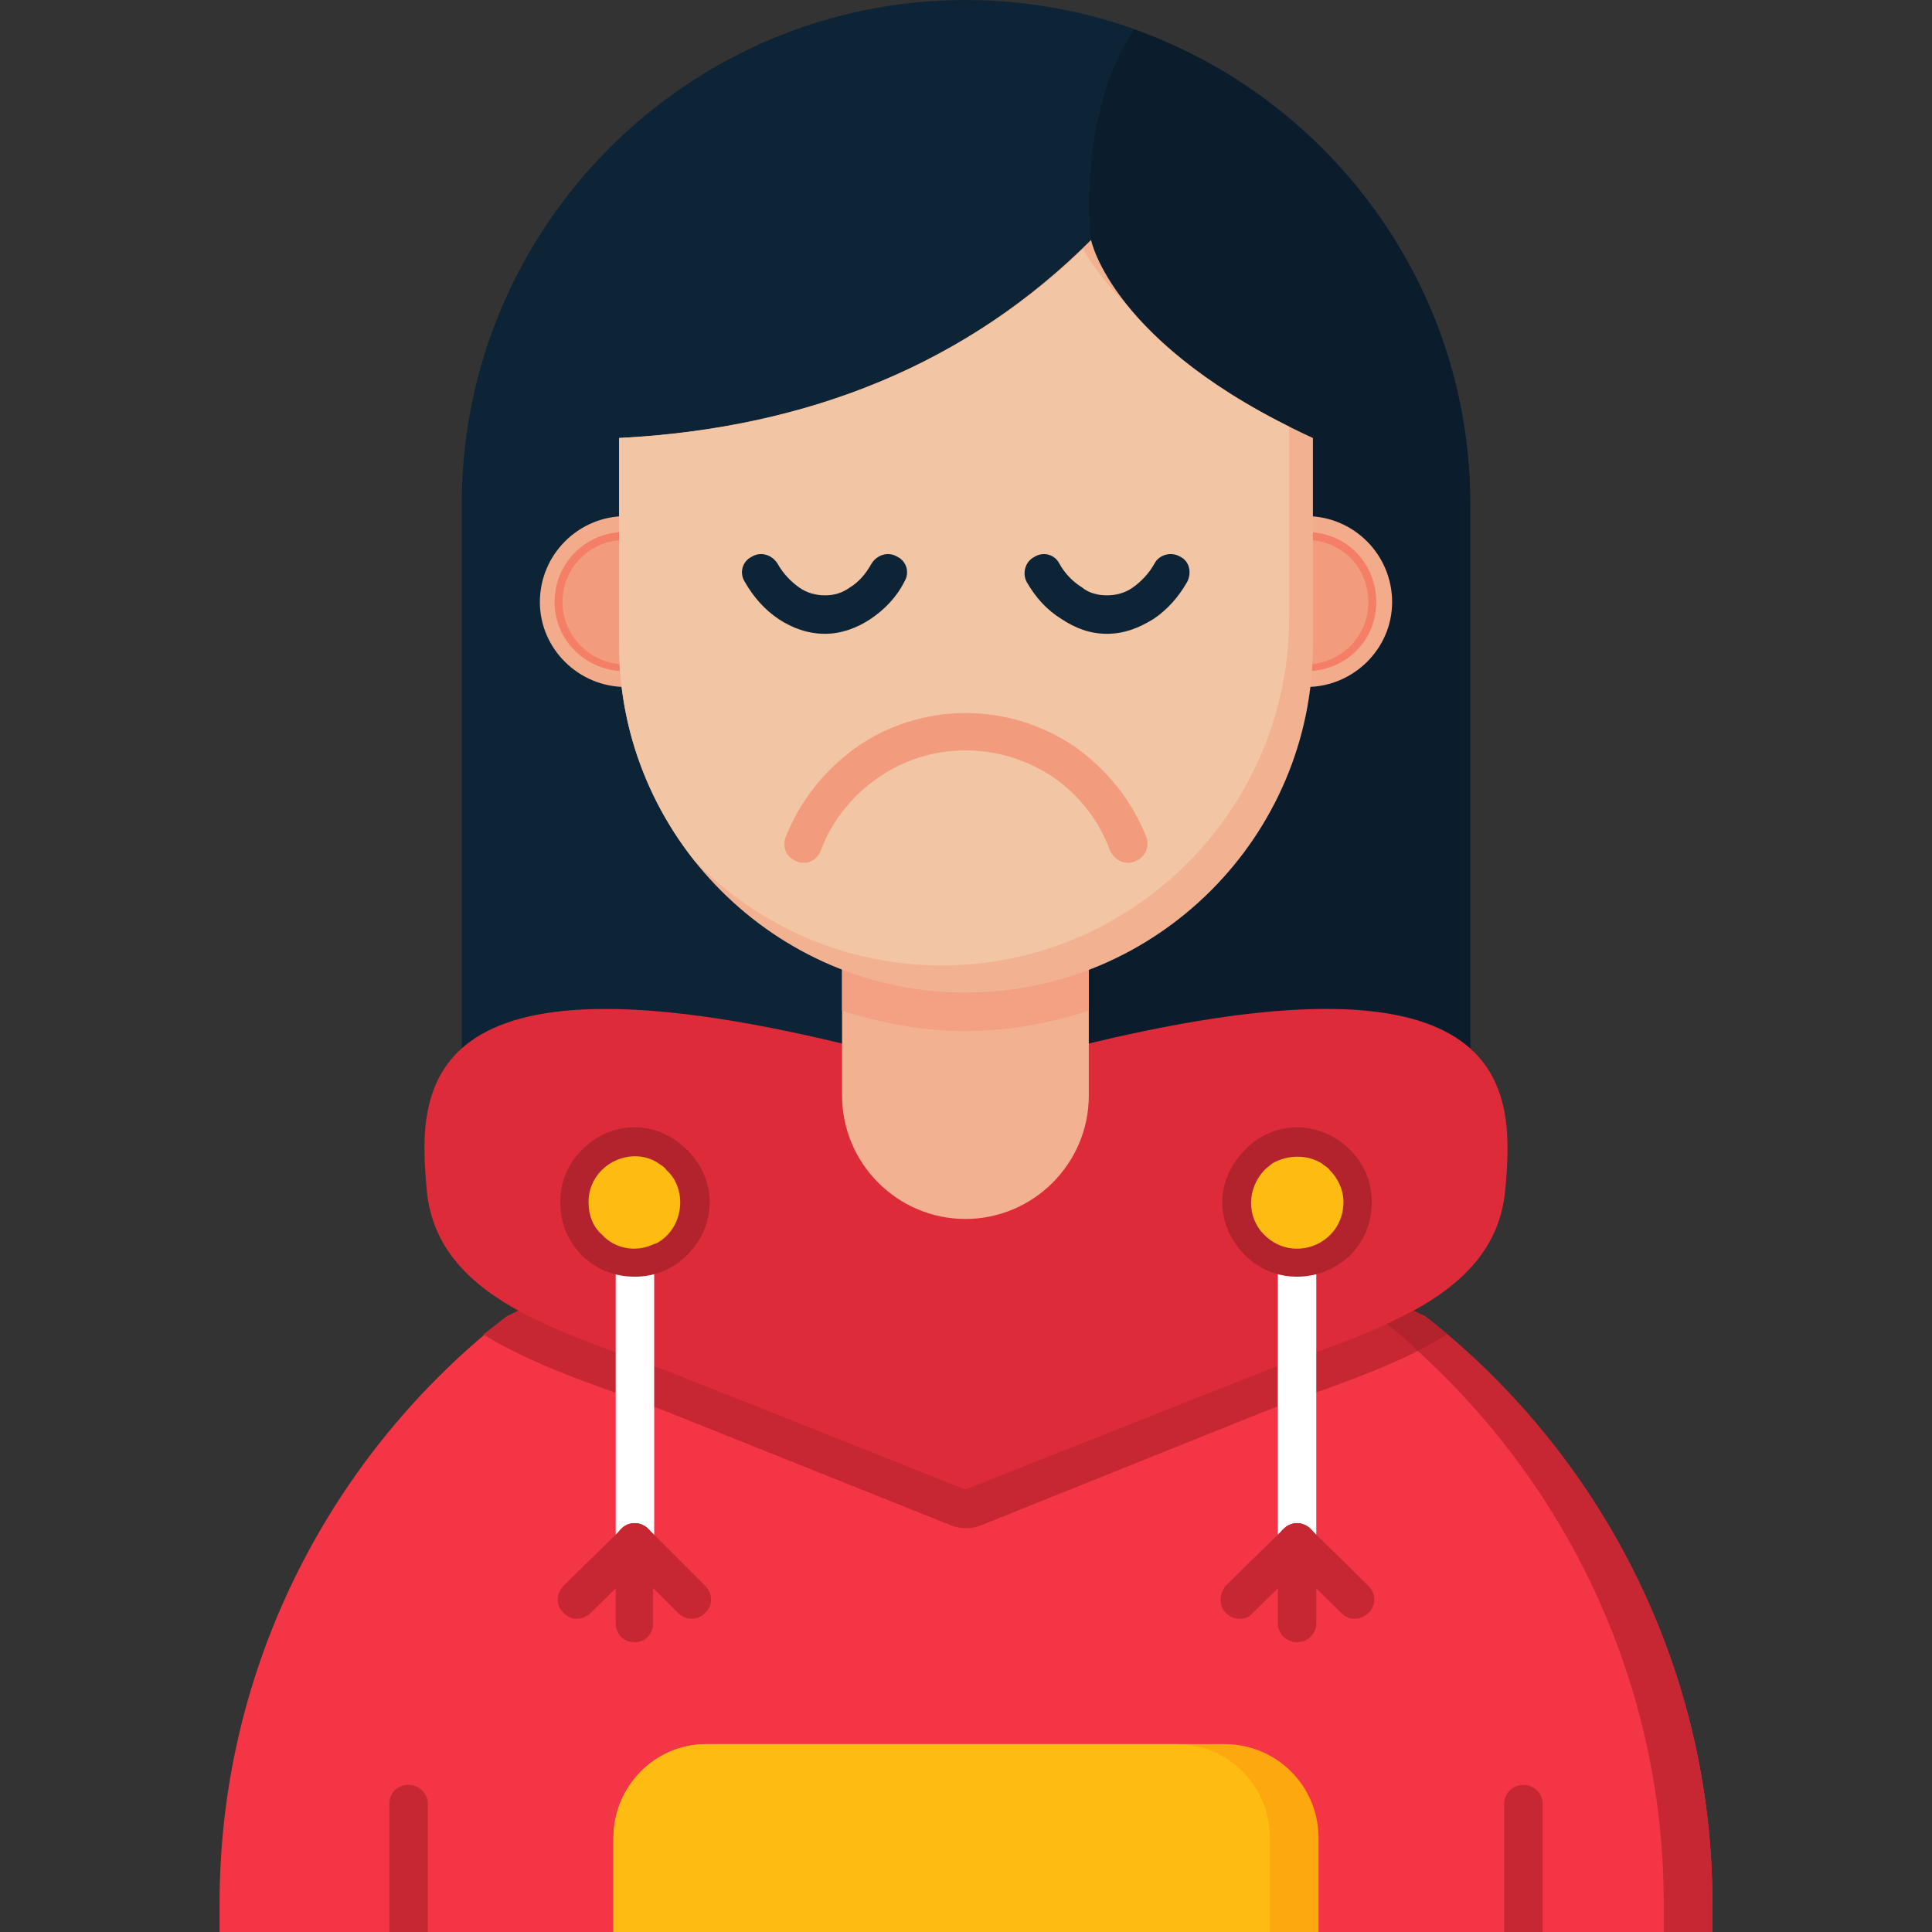<svg xmlns="http://www.w3.org/2000/svg" clip-rule="evenodd" fill-rule="evenodd" height="1.707in" image-rendering="optimizeQuality" shape-rendering="geometricPrecision" text-rendering="geometricPrecision" viewBox="0 0 1707 1707" width="1.707in"><rect x="0" y="0" width="1707" height="1707" fill="#333333" stroke="none"/><g id="Layer_x0020_1"><g id="_643930240"><g><path d="m448 1163c-155 121-254 309-254 519v25h1319v-25c0-210-100-398-254-519l-420-191z" fill="#f43546"></path><path d="m448 1163c-7 5-14 11-21 16 50 31 113 49 164 69l250 100c8 3 17 3 25 0l249-100c51-20 114-38 164-69-6-5-13-11-20-16l-420-191z" fill="#c72733"></path><g fill="#c72733"><path d="m1329 1707h34v-113c0-10-8-17-17-17s-17 7-17 17z"></path><path d="m344 1707h34v-113c0-10-8-17-17-17-10 0-17 7-17 17z"></path></g><path d="m408 1028h891v-583c0-245-201-445-446-445s-445 200-445 445z" fill="#0d2436"></path><path d="m1002 26c-51 76-38 186-38 186s18 93 196 175v183c0 130-82 242-198 287v65c201-49 294-34 337 4v-481c0-193-125-358-297-419z" fill="#0b1d2c"></path><g><g><path d="m565 606c-4 1-8 1-12 1-42 0-76-34-76-75 0-42 34-76 76-76h7z" fill="#f2ac8b"></path><path d="m562 593c-3 0-6 0-10 0-34 0-62-27-62-61 0-35 28-62 62-62h6c4 0 6 3 6 7l4 109c0 3-2 6-6 7z" fill="#f57e66"></path><path d="m561 586c-3 0-6 1-9 1-30 0-55-25-55-55 0-31 25-55 55-55h6z" fill="#f39b7d"></path></g><g><path d="m1142 606c4 1 8 1 12 1 42 0 76-34 76-75 0-42-34-76-76-76-3 0-5 0-7 0z" fill="#f2ac8b"></path><path d="m1144 593h10c35 0 62-27 62-61 0-35-27-62-62-62-2 0-4 0-5 0-4 0-7 3-7 7l-3 109c0 3 2 6 5 7z" fill="#f57e66"></path><path d="m1146 586c2 0 5 1 8 1 31 0 55-25 55-55 0-31-24-55-55-55-1 0-3 0-5 0z" fill="#f39b7d"></path></g></g><path d="m744 922c-377-91-375 42-367 129 9 103 135 129 227 166l249 99 250-99c92-37 218-63 227-166 8-87 10-220-368-129z" fill="#dd2b39"></path><path d="m962 755v213c0 60-49 109-109 109s-109-49-109-109v-213z" fill="#f2b291"></path><path d="m962 755v138c-34 11-71 18-109 18s-74-7-109-18v-138z" fill="#f3a083"></path><path d="m1165 1707v-83c0-46-37-83-83-83h-458c-45 0-82 37-82 83v83z" fill="#fea810"></path><path d="m1040 1541h-416c-45 0-82 37-82 83v83h580v-83c0-46-37-83-82-83z" fill="#febb12"></path><path d="m1129 1120c0-9 8-11 17-11s17 8 17 17v237c0 9-8 17-17 17s-17-8-17-17z" fill="#fff" fill-rule="nonzero"></path><g fill="#c72733"><path d="m1134 1351c7-7 17-7 24 0 7 6 7 17 0 24l-51 50c-6 7-17 7-24 0-6-6-6-17 0-24z"></path><path d="m1134 1375c-7-7-7-18 0-24 7-7 17-7 24 0l51 50c7 7 7 18 0 24-7 7-18 7-24 0z"></path><path d="m1129 1363c0-10 8-17 17-17s17 7 17 17v71c0 10-8 17-17 17s-17-7-17-17z"></path></g><path d="m544 1125c0-9 7-17 17-17 9 0 17 8 17 17v238c0 9-8 17-17 17-10 0-17-8-17-17z" fill="#fff" fill-rule="nonzero"></path><path d="m549 1351c6-7 17-7 24 0 6 6 6 17 0 24l-51 50c-7 7-18 7-24 0-7-6-7-17 0-24z" fill="#c72733"></path><path d="m549 1375c-7-7-7-18 0-24 6-7 17-7 24 0l50 50c7 7 7 18 0 24-6 7-17 7-24 0z" fill="#c72733"></path><path d="m544 1363c0-10 7-17 17-17 9 0 16 7 16 17v71c0 10-7 17-16 17-10 0-17-7-17-17z" fill="#c72733"></path><path d="m1146 996c18 0 35 8 47 20 12 12 19 28 19 46 0 19-7 35-19 47 0 0-1 1-1 1-12 11-28 18-46 18s-34-7-46-19c-12-12-20-28-20-47 0-18 8-34 20-46 11-12 28-20 46-20zm26 41c-7-7-16-11-26-11s-19 5-25 11c-7 6-11 15-11 25s4 19 11 26c6 6 15 10 25 10s19-3 25-9l1-1c6-7 10-16 10-26s-4-19-10-25z" fill="#b3232e"></path><path d="m561 996c18 0 34 8 46 20 1 0 1 0 1 1 12 12 19 28 19 45 0 19-8 35-20 47s-28 19-46 19c-19 0-35-7-47-19-12-12-19-28-19-47 0-18 7-34 19-46 12-12 28-20 47-20zm25 41c-7-6-16-11-25-11-10 0-19 4-26 11-6 6-10 15-10 25s4 19 10 26c7 6 16 10 26 10 9 0 18-4 25-10 6-7 11-16 11-26 0-9-4-18-10-24z" fill="#b3232e"></path><path d="m964 212s18 93 196 175v183c0 169-138 307-307 307-168 0-306-138-306-307v-183c170-9 309-67 417-175z" fill="#f2b291"></path><path d="m994 268c25 31 68 71 145 109v169c0 169-138 307-307 307-85 0-162-35-218-92-42-53-67-119-67-191v-183c166-8 303-65 410-167 7 13 19 29 37 48z" fill="#f2c5a4"></path><path d="m1117 1034c-15 16-16 41 0 57 26 26 70 8 70-29 0-11-5-21-12-28-2-3-5-4-7-6-13-8-30-8-44 0-2 2-4 3-7 6z" fill="#febb12"></path><path d="m539 1028c-11 7-19 19-19 34 0 12 4 22 12 29 12 13 30 15 44 9 2-1 3-1 5-2 12-7 20-20 20-36 0-10-4-21-12-28-2-3-4-4-7-6-13-9-30-8-43 0z" fill="#febb12"></path><path d="m1249 1158c-8 4-16 8-24 12 10 7 19 15 28 24 9-5 18-10 26-15-6-5-13-11-20-16z" fill="#b3232e"></path><path d="m1279 1179c-8 5-17 10-26 15 133 121 217 295 217 488v25h43v-25c0-201-91-382-234-503z" fill="#c72733"></path></g><g><path d="m907 514c-4-8-1-18 7-22 8-5 18-2 22 6 5 9 12 16 20 21 6 5 14 7 22 7s16-2 23-7 14-12 19-21c4-8 15-11 23-6 8 4 10 14 6 22-8 14-18 25-30 33-13 8-26 13-41 13s-28-5-40-13c-13-8-23-19-31-33z" fill="#0d2436"></path><path d="m658 514c-5-8-2-18 6-22 8-5 18-2 23 6 5 9 12 16 19 21s15 7 23 7 15-2 22-7c8-5 14-12 19-21 5-8 15-11 23-6 8 4 11 14 6 22-7 14-18 25-30 33s-26 13-40 13c-15 0-29-5-41-13s-22-19-30-33z" fill="#0d2436"></path><path d="m1013 740c3 9-2 18-10 21-9 4-18-1-22-9-10-27-27-49-50-65-22-15-49-24-78-24s-55 9-77 24c-23 16-41 38-51 65-3 8-13 13-21 9-9-3-13-12-10-21 13-33 35-60 63-80 27-19 61-30 96-30 36 0 69 11 97 30 28 20 50 47 63 80z" fill="#f39b7d"></path></g></g></g></svg>